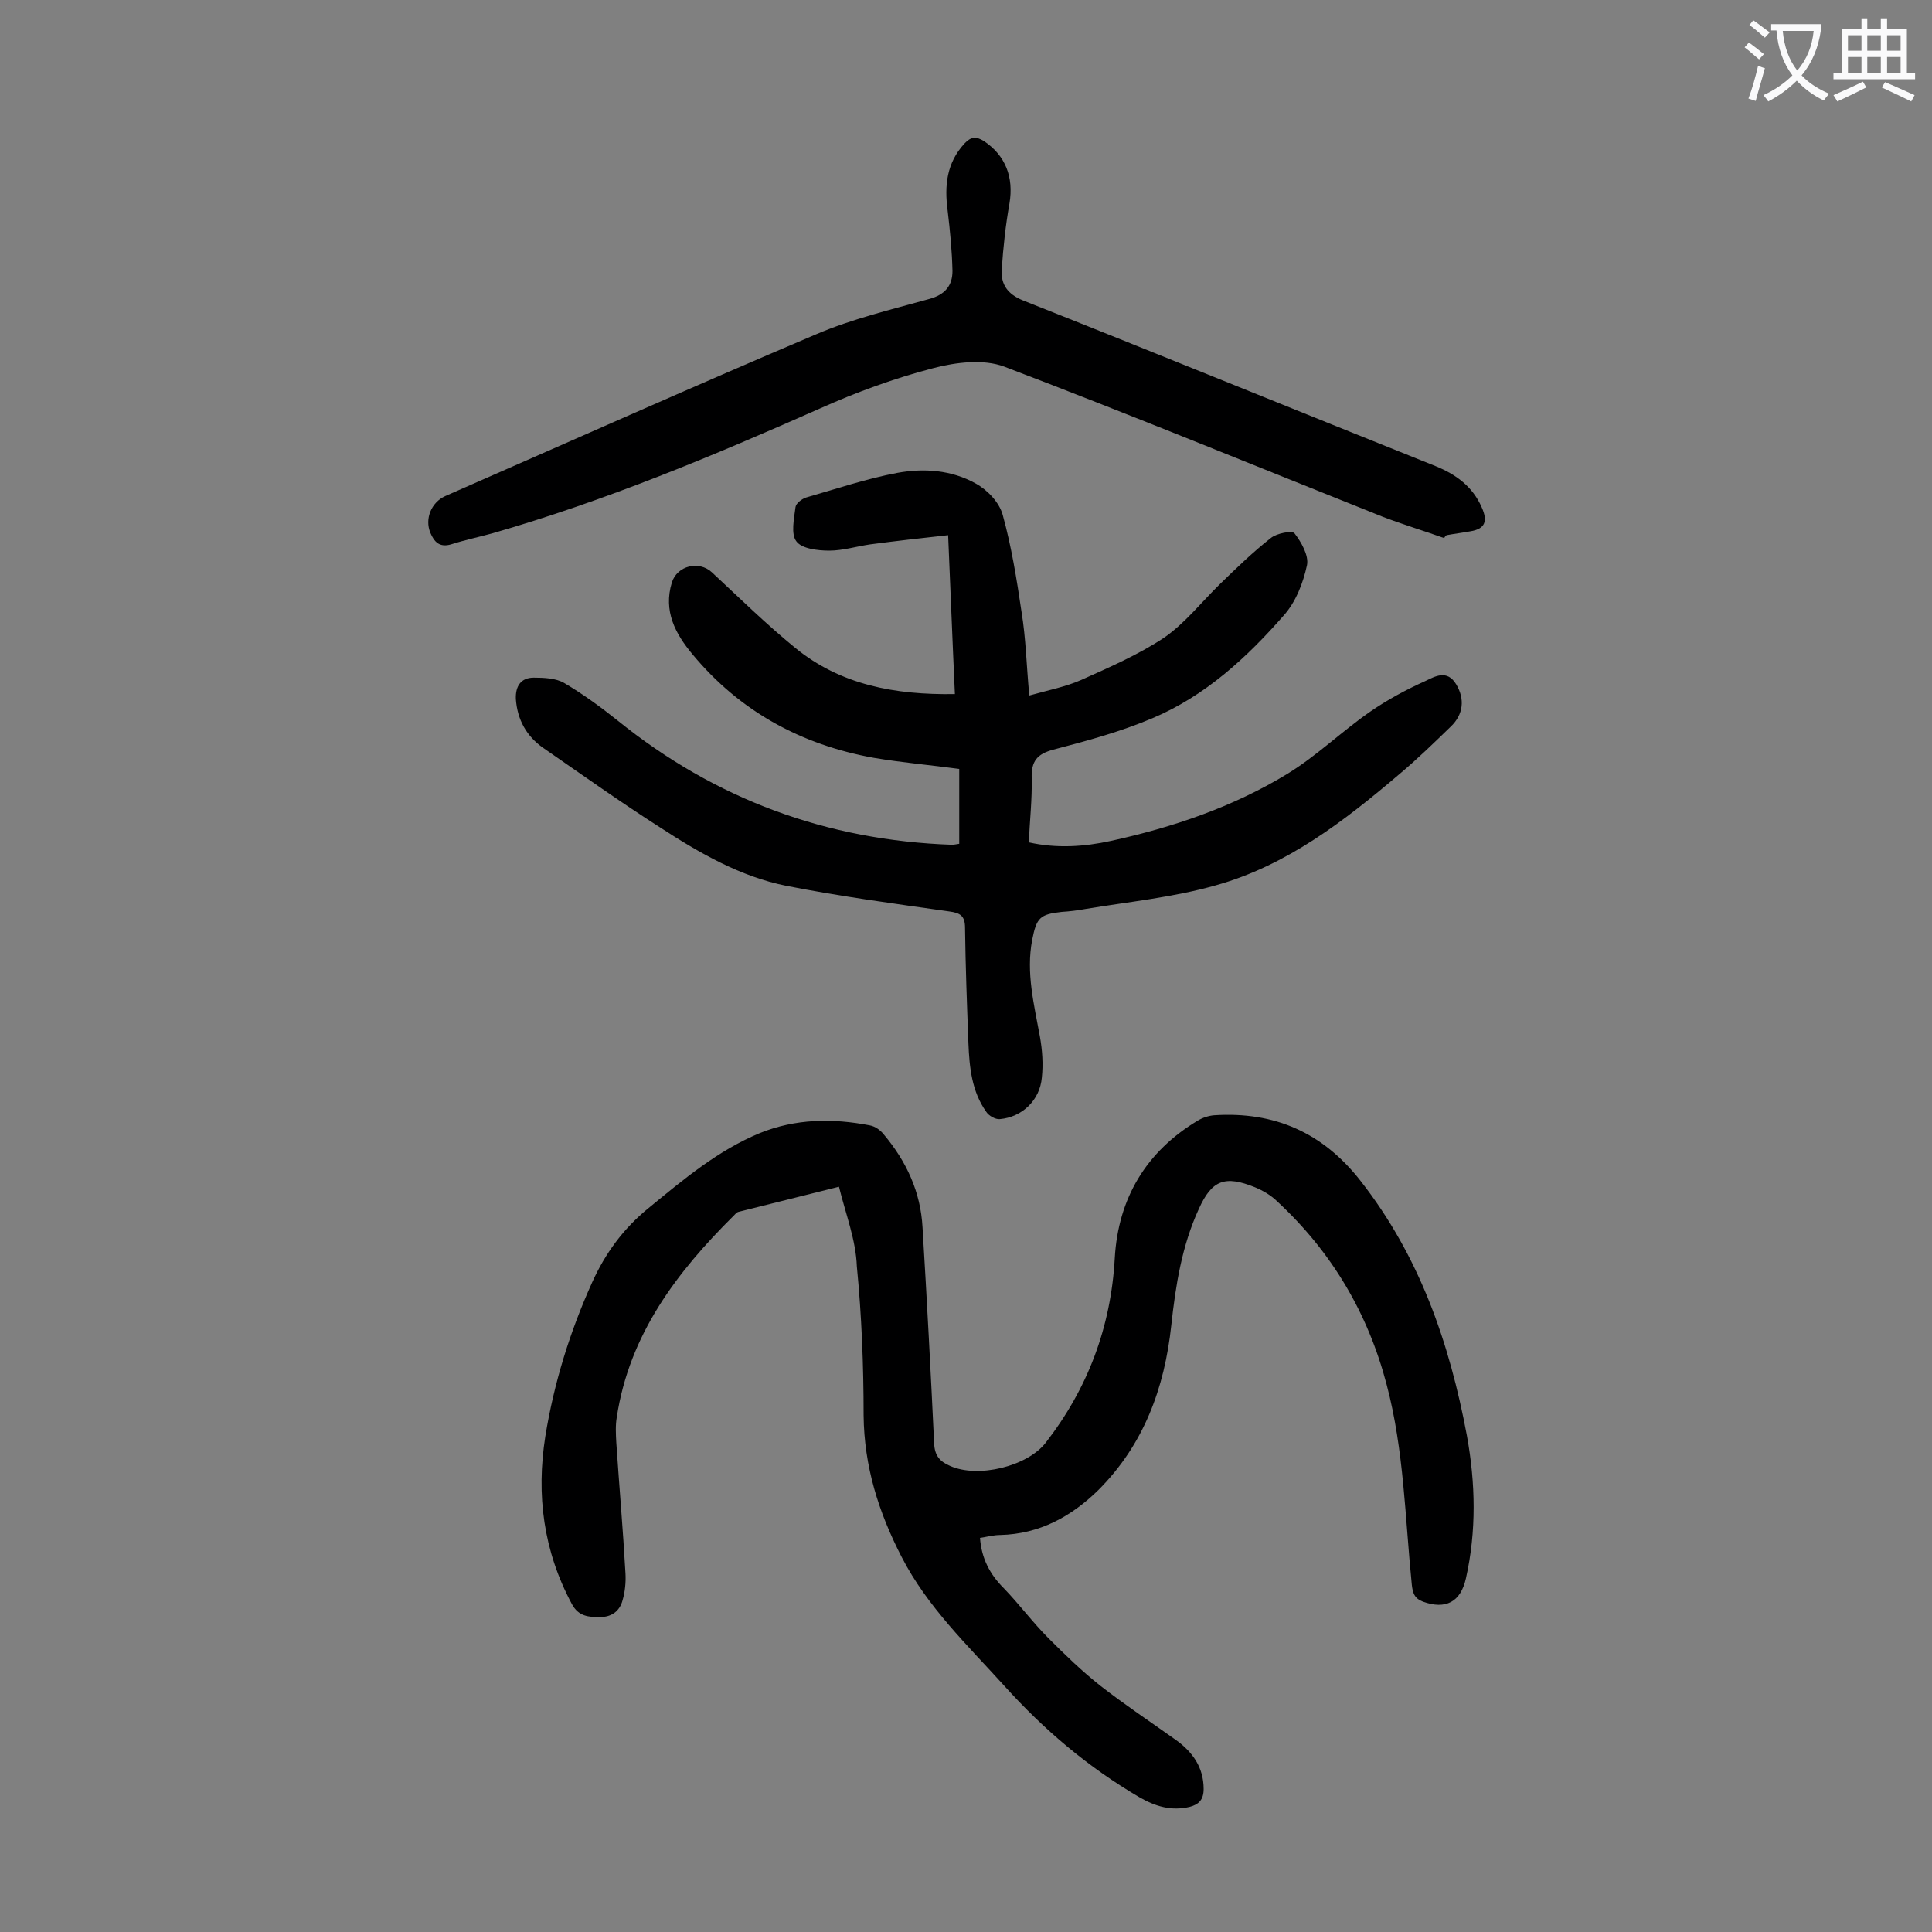 <svg enable-background="new 0 0 400 400" viewBox="0 0 400 400" xmlns="http://www.w3.org/2000/svg"><rect x="0" y="0" width="400" height="400" fill="#808080" stroke="none"/><g fill="#000001"><path d="m173.7 245.7c-7.2 1.8-14 3.5-20.8 5.2-.4.1-.7.5-1 .8-11.8 11.7-21.6 24.6-24.2 41.7-.3 1.7-.2 3.5-.1 5.3.6 9 1.4 18.1 1.9 27.1.1 1.8-.1 3.8-.6 5.5-.6 2.3-2.3 3.5-4.7 3.5-2.3 0-4.4-.1-5.8-2.7-5.9-11-7.4-22.6-5.5-34.7 1.8-11.1 5.1-21.7 9.7-31.9 2.7-6 6.5-11.2 11.7-15.4 7.2-5.9 14.3-11.9 23-15.5 7.4-3 15.1-3.1 22.8-1.6 1.1.2 2.2 1 2.9 1.9 4.7 5.6 7.6 11.9 8 19.2.9 14.9 1.7 29.8 2.4 44.7.1 2.6 1.2 3.8 3.3 4.7 5.8 2.6 16 .1 19.8-4.8 8.7-11.2 13.5-23.9 14.3-38.2.7-12.4 6.5-22.1 17.2-28.5 1-.6 2.2-1 3.4-1.1 12.5-.8 22.5 3.6 30.3 13.6 12.2 15.6 18.4 33.5 22 52.7 1.8 9.9 2 19.8-.2 29.6-1.1 4.9-4.2 6.5-8.9 4.8-1.8-.7-2.1-1.8-2.3-3.5-1.4-13.8-1.6-27.8-5.2-41.4-3.9-14.9-11.4-27.5-22.6-37.9-1.3-1.3-3-2.3-4.7-3-6.2-2.5-8.9-1.5-11.6 4.5-3.5 7.6-4.8 15.8-5.7 24.1-1.4 13-5.7 24.7-15.1 34.1-5.6 5.5-12.2 9.1-20.3 9.3-1.4 0-2.8.4-4.2.6.3 4.2 2 7.5 4.9 10.4 3.2 3.3 6 7.1 9.3 10.4 3.4 3.4 6.9 6.8 10.7 9.8 5 3.9 10.4 7.5 15.6 11.2 3.5 2.5 5.8 5.7 5.8 10.2 0 2.2-1 3.2-2.9 3.7-3.8.9-7.1-.1-10.4-2-10.6-6.2-19.8-14-28-23.1-7.6-8.4-15.9-16.3-21.2-26.6-4.8-9.3-7.8-18.8-7.9-29.4 0-10.3-.4-20.6-1.4-30.8-.2-5.5-2.3-10.8-3.7-16.5z"/><path d="m213.1 144c3.9-1.1 7.5-1.8 10.7-3.2 5.8-2.6 11.8-5.2 17.1-8.7 4.4-3 7.8-7.4 11.7-11.2 3.4-3.3 6.8-6.6 10.5-9.5 1.2-1 4.4-1.6 4.9-1 1.4 1.8 3 4.6 2.6 6.6-.8 3.7-2.3 7.6-4.8 10.4-7.7 8.8-16.3 16.7-27.2 21.3-6.6 2.8-13.6 4.7-20.5 6.5-3.4.9-4.6 2.4-4.5 5.9.1 4.4-.4 8.8-.6 13.3 5.8 1.3 11.5.9 17-.3 12.8-2.8 25.2-7 36.4-13.8 6.1-3.7 11.3-8.8 17.2-12.9 3.6-2.5 7.5-4.6 11.5-6.4 1.9-.9 4.5-2.5 6.4.7 1.8 3 1.5 6.2-1.1 8.7-3.5 3.4-7 6.8-10.7 9.9-11.4 9.7-23.3 18.9-38 23-8.8 2.5-18 3.4-27 4.9-1.6.3-3.3.5-4.9.6-4.5.5-5.2 1.2-6.1 5.8-1.3 6.8.4 13.4 1.6 20 .5 2.8.7 5.7.4 8.5-.4 4.7-4.1 8.2-8.7 8.6-.9.1-2.3-.7-2.8-1.5-3-4.2-3.5-9.2-3.7-14.2-.3-7.9-.6-15.9-.7-23.9 0-2.5-1-3.1-3.3-3.4-11.3-1.6-22.5-3.1-33.7-5.3-9.5-1.9-18-6.8-26-12-8.3-5.3-16.3-11-24.4-16.6-3.4-2.4-5.3-5.8-5.6-10.1-.1-2.7 1.1-4.4 3.7-4.4 2.1 0 4.6.1 6.3 1.1 3.9 2.3 7.6 5 11.1 7.8 20.2 16.3 43.3 24.8 69.2 25.7.4 0 .8-.1 1.5-.2 0-5.1 0-10.1 0-15.5-5.9-.8-11.8-1.3-17.7-2.3-15-2.7-27.7-9.6-37.5-21.4-3.6-4.3-6.1-9-4.3-14.9 1.1-3.5 5.6-4.6 8.3-2.1 5.7 5.3 11.2 10.7 17.2 15.6 9.4 7.7 20.7 9.8 33.1 9.6-.5-10.8-.9-21.4-1.4-32.9-5.5.6-10.8 1.2-16.1 1.9-2.8.4-5.7 1.3-8.5 1.3-2.4 0-5.7-.4-6.8-1.9-1.2-1.5-.5-4.7-.2-7.1.1-.8 1.3-1.7 2.2-2 6.3-1.8 12.5-3.9 18.9-5.1 5.5-1 11.2-.6 16.2 2.2 2.4 1.3 4.9 3.9 5.6 6.5 1.8 6.5 2.9 13.3 3.9 20.1.9 5.5 1 10.8 1.6 17.3z"/><path d="m299 111.4c-4.2-1.5-8.5-2.8-12.7-4.4-26.1-10.4-52.1-21.1-78.4-31.1-4.3-1.6-10-.9-14.6.3-8.1 2.1-16 5-23.6 8.4-22.1 9.8-44.4 19.1-67.7 25.8-2.9.8-5.8 1.4-8.6 2.3-2.4.7-3.5-.5-4.3-2.4-1.2-2.9.2-6.3 3.1-7.6 25.6-11.2 51.1-22.6 76.8-33.5 7.5-3.2 15.5-5.1 23.4-7.3 3.3-.9 4.8-2.8 4.8-5.8-.1-4.2-.5-8.3-1-12.5-.7-5.2-.2-9.9 3.5-13.9 1.3-1.4 2.4-1.5 4-.5 4.5 3 6.2 7.5 5.3 12.9-.8 4.5-1.3 9.1-1.6 13.7-.2 3.1 1.2 5.1 4.4 6.4 28.5 11.3 56.9 22.9 85.4 34.3 4.2 1.7 7.7 4.2 9.6 8.6 1.2 2.7.8 4.4-2.4 4.9-1.6.3-3.3.5-4.9.8-.3.2-.4.4-.5.6z"/></g><path d="m362.1 8.8c1.1.8 2.1 1.6 3.1 2.4l-1 1.1c-1.3-1.1-2.3-2-3-2.5zm1.9 4.8c.5.2.9.4 1.4.5-.6 2.3-1.3 4.5-1.9 6.8l-1.5-.5c.8-2.1 1.4-4.3 2-6.8zm-1-9.4c1.3.9 2.4 1.8 3.4 2.5l-1 1.1c-1.4-1.2-2.4-2.1-3.2-2.6zm3.7 2.2v-1.4h10.3v1.2c-.5 3.6-1.8 6.8-4 9.4 1.5 1.6 3.4 2.8 5.7 3.8-.3.4-.7.8-1.1 1.4-2.3-1.1-4.1-2.5-5.6-4.1-1.6 1.6-3.6 3.1-5.9 4.3-.3-.5-.7-.9-1-1.3 2.4-1.1 4.4-2.5 6-4.1-1.9-2.5-3-5.6-3.3-9.3h-1.1zm8.8 0h-6.4c.3 3.3 1.3 6 3 8.2 2-2.3 3.1-5.1 3.4-8.2z" fill="#fafafb"/><path d="m385.3 3.8h1.3v2.2h2.8v-2.2h1.3v2.2h4.1v9.1h1.7v1.3h-16.9v-1.3h1.7v-9.1h4.1v-2.2zm.4 13.1.7 1.2c-1.8.9-3.8 1.9-6 2.9-.2-.4-.5-.8-.8-1.3 2.3-1 4.3-1.9 6.1-2.8zm-3.1-6.4h2.8v-3.2h-2.8zm0 4.6h2.8v-3.3h-2.8zm4-4.6h2.8v-3.2h-2.8zm0 4.6h2.8v-3.3h-2.8zm3.7 1.9c2.1.9 4.1 1.8 6.1 2.7l-.7 1.3c-2.2-1.1-4.2-2-6.1-2.9zm3.2-9.7h-2.8v3.2h2.8zm-2.8 7.8h2.8v-3.3h-2.8z" fill="#fafafb"/></svg>